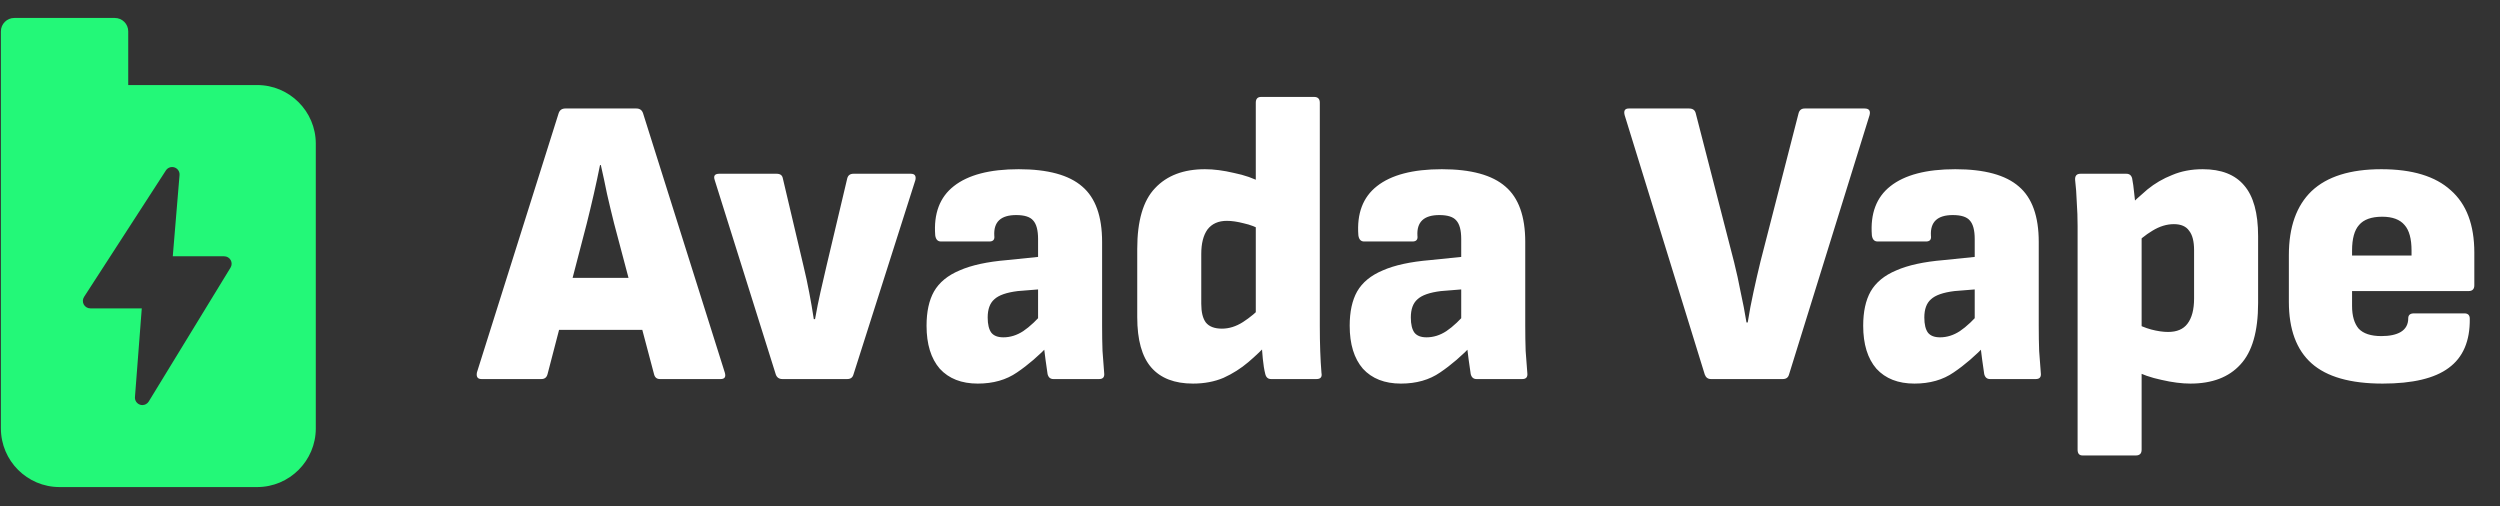 <svg width="326" height="66" viewBox="0 0 326 66" fill="none" xmlns="http://www.w3.org/2000/svg">
<rect x="0" y="0" width="326" height="66" fill="#333333" stroke="none"/>
<path fill-rule="evenodd" clip-rule="evenodd" d="M13.227 6.487C13.227 -4.88 13.227 41.608 13.227 6.487ZM30.082 33.917C29.911 33.61 29.587 33.421 29.236 33.421H22.53L23.412 22.833C23.45 22.389 23.181 21.977 22.759 21.833C22.34 21.689 21.873 21.851 21.632 22.224L10.962 38.715C10.768 39.013 10.754 39.393 10.923 39.705C11.094 40.017 11.421 40.211 11.776 40.211H18.488L17.598 51.776C17.564 52.224 17.841 52.637 18.268 52.775C18.367 52.806 18.467 52.822 18.566 52.822C18.896 52.822 19.214 52.651 19.394 52.358L30.063 34.897C30.246 34.598 30.253 34.223 30.082 33.917ZM14.974 2.342C15.939 2.342 16.721 3.124 16.721 4.089V6.487V5.847V11.09H33.535C37.75 11.09 41.18 14.519 41.18 18.735V55.867C41.18 60.082 37.75 63.513 33.535 63.513H7.762C3.546 63.513 0.117 60.082 0.117 55.867V20.146V18.735V5.847V6.628V4.089C0.117 3.124 0.899 2.342 1.864 2.342C10.24 2.342 6.718 2.342 14.974 2.342Z" fill="#23F878"/>
<path d="M62.784 49.428C62.281 49.428 62.083 49.141 62.191 48.566L72.856 14.74C73 14.345 73.287 14.148 73.718 14.148H82.982C83.413 14.148 83.7 14.345 83.844 14.74L94.509 48.566C94.688 49.141 94.509 49.428 93.97 49.428H86.052C85.657 49.428 85.406 49.23 85.298 48.835L80.074 29.122C79.75 27.829 79.445 26.554 79.158 25.297C78.906 24.04 78.637 22.784 78.35 21.527H78.242C77.991 22.784 77.722 24.04 77.434 25.297C77.147 26.554 76.842 27.829 76.519 29.122L71.402 48.781C71.294 49.212 71.025 49.428 70.594 49.428H62.784ZM71.671 43.018L72.964 36.231H83.467L84.814 43.018H71.671ZM102.026 49.428C101.596 49.428 101.308 49.23 101.165 48.835L93.193 23.466C93.013 22.927 93.211 22.658 93.785 22.658H101.272C101.739 22.658 102.008 22.855 102.08 23.25L104.773 34.669C105.061 35.854 105.312 37.021 105.528 38.17C105.743 39.284 105.94 40.433 106.12 41.618H106.282C106.497 40.397 106.73 39.23 106.982 38.117C107.233 37.003 107.502 35.836 107.79 34.615L110.483 23.25C110.591 22.855 110.86 22.658 111.291 22.658H118.778C119.281 22.658 119.478 22.927 119.37 23.466L111.291 48.835C111.183 49.23 110.914 49.428 110.483 49.428H102.026ZM137.358 49.428C136.963 49.428 136.712 49.212 136.604 48.781C136.532 48.279 136.442 47.65 136.335 46.896C136.227 46.106 136.137 45.316 136.065 44.526L135.365 42.426V31.168C135.365 30.019 135.15 29.211 134.719 28.744C134.324 28.278 133.588 28.044 132.51 28.044C130.499 28.044 129.548 28.942 129.656 30.737C129.727 31.24 129.512 31.491 129.009 31.491H122.707C122.276 31.491 122.025 31.222 121.953 30.683C121.738 27.847 122.546 25.71 124.377 24.274C126.244 22.802 129.063 22.065 132.833 22.065C136.64 22.065 139.405 22.82 141.128 24.328C142.852 25.8 143.714 28.206 143.714 31.545V42.479C143.714 43.664 143.732 44.76 143.768 45.765C143.839 46.735 143.911 47.686 143.983 48.62C144.055 49.158 143.839 49.428 143.337 49.428H137.358ZM127.501 50.02C125.382 50.02 123.731 49.374 122.546 48.081C121.397 46.752 120.822 44.885 120.822 42.479C120.822 40.648 121.145 39.158 121.792 38.009C122.474 36.824 123.587 35.908 125.131 35.262C126.675 34.58 128.74 34.131 131.325 33.915L136.065 33.431V37.686L132.726 37.955C131.253 38.135 130.23 38.494 129.656 39.032C129.081 39.535 128.794 40.325 128.794 41.402C128.794 42.3 128.955 42.964 129.279 43.395C129.602 43.79 130.122 43.988 130.841 43.988C131.738 43.988 132.6 43.718 133.426 43.18C134.288 42.605 135.239 41.707 136.281 40.486L136.873 44.903C135.473 46.376 134.054 47.596 132.618 48.566C131.218 49.535 129.512 50.02 127.501 50.02ZM155.567 50.02C153.161 50.02 151.348 49.32 150.127 47.92C148.906 46.519 148.296 44.329 148.296 41.348V32.461C148.296 28.798 149.068 26.159 150.612 24.543C152.156 22.891 154.329 22.065 157.129 22.065C158.278 22.065 159.535 22.227 160.9 22.55C162.3 22.837 163.485 23.25 164.455 23.789L164.562 30.037C163.808 29.606 163.018 29.301 162.192 29.122C161.367 28.906 160.63 28.798 159.984 28.798C158.871 28.798 158.027 29.175 157.453 29.929C156.914 30.683 156.645 31.743 156.645 33.107V39.625C156.645 40.702 156.842 41.51 157.237 42.048C157.668 42.587 158.368 42.856 159.338 42.856C160.271 42.856 161.187 42.569 162.085 41.995C162.982 41.42 163.844 40.702 164.67 39.84L165.424 44.688C164.634 45.55 163.755 46.394 162.785 47.219C161.815 48.045 160.738 48.727 159.553 49.266C158.368 49.769 157.04 50.02 155.567 50.02ZM165.747 49.428C165.352 49.428 165.101 49.212 164.993 48.781C164.85 48.207 164.742 47.542 164.67 46.788C164.598 46.034 164.544 45.298 164.509 44.58L163.755 41.672V13.393C163.755 12.891 163.988 12.639 164.455 12.639H171.349C171.852 12.639 172.103 12.891 172.103 13.393V42.533C172.103 43.647 172.121 44.724 172.157 45.765C172.193 46.806 172.247 47.758 172.319 48.62C172.426 49.158 172.211 49.428 171.672 49.428H165.747ZM192.536 49.428C192.141 49.428 191.889 49.212 191.782 48.781C191.71 48.279 191.62 47.65 191.512 46.896C191.405 46.106 191.315 45.316 191.243 44.526L190.543 42.426V31.168C190.543 30.019 190.327 29.211 189.896 28.744C189.501 28.278 188.765 28.044 187.688 28.044C185.677 28.044 184.726 28.942 184.833 30.737C184.905 31.24 184.69 31.491 184.187 31.491H177.885C177.454 31.491 177.203 31.222 177.131 30.683C176.916 27.847 177.723 25.71 179.555 24.274C181.422 22.802 184.241 22.065 188.011 22.065C191.818 22.065 194.583 22.82 196.306 24.328C198.03 25.8 198.892 28.206 198.892 31.545V42.479C198.892 43.664 198.91 44.76 198.945 45.765C199.017 46.735 199.089 47.686 199.161 48.62C199.233 49.158 199.017 49.428 198.515 49.428H192.536ZM182.679 50.02C180.56 50.02 178.908 49.374 177.723 48.081C176.574 46.752 176 44.885 176 42.479C176 40.648 176.323 39.158 176.969 38.009C177.652 36.824 178.765 35.908 180.309 35.262C181.853 34.58 183.918 34.131 186.503 33.915L191.243 33.431V37.686L187.904 37.955C186.431 38.135 185.408 38.494 184.833 39.032C184.259 39.535 183.972 40.325 183.972 41.402C183.972 42.3 184.133 42.964 184.456 43.395C184.78 43.79 185.3 43.988 186.018 43.988C186.916 43.988 187.778 43.718 188.604 43.18C189.466 42.605 190.417 41.707 191.459 40.486L192.051 44.903C190.651 46.376 189.232 47.596 187.796 48.566C186.395 49.535 184.69 50.02 182.679 50.02ZM223.109 49.428C222.714 49.428 222.445 49.23 222.301 48.835L211.852 15.009C211.708 14.435 211.888 14.148 212.391 14.148H220.254C220.721 14.148 221.009 14.345 221.116 14.74L226.126 34.185C226.449 35.477 226.736 36.788 226.987 38.117C227.275 39.409 227.526 40.72 227.741 42.048H227.903C228.118 40.684 228.37 39.355 228.657 38.063C228.944 36.734 229.25 35.405 229.573 34.077L234.528 14.794C234.636 14.363 234.905 14.148 235.336 14.148H243.146C243.721 14.148 243.936 14.435 243.793 15.009L233.289 48.835C233.182 49.23 232.912 49.428 232.481 49.428H223.109ZM259.496 49.428C259.101 49.428 258.85 49.212 258.742 48.781C258.67 48.279 258.58 47.65 258.473 46.896C258.365 46.106 258.275 45.316 258.203 44.526L257.503 42.426V31.168C257.503 30.019 257.288 29.211 256.857 28.744C256.462 28.278 255.726 28.044 254.648 28.044C252.638 28.044 251.686 28.942 251.794 30.737C251.866 31.24 251.65 31.491 251.147 31.491H244.845C244.414 31.491 244.163 31.222 244.091 30.683C243.876 27.847 244.684 25.71 246.515 24.274C248.382 22.802 251.201 22.065 254.972 22.065C258.778 22.065 261.543 22.82 263.266 24.328C264.99 25.8 265.852 28.206 265.852 31.545V42.479C265.852 43.664 265.87 44.76 265.906 45.765C265.978 46.735 266.049 47.686 266.121 48.62C266.193 49.158 265.978 49.428 265.475 49.428H259.496ZM249.639 50.02C247.521 50.02 245.869 49.374 244.684 48.081C243.535 46.752 242.96 44.885 242.96 42.479C242.96 40.648 243.283 39.158 243.93 38.009C244.612 36.824 245.725 35.908 247.269 35.262C248.813 34.58 250.878 34.131 253.463 33.915L258.203 33.431V37.686L254.864 37.955C253.392 38.135 252.368 38.494 251.794 39.032C251.219 39.535 250.932 40.325 250.932 41.402C250.932 42.3 251.093 42.964 251.417 43.395C251.74 43.79 252.261 43.988 252.979 43.988C253.876 43.988 254.738 43.718 255.564 43.18C256.426 42.605 257.377 41.707 258.419 40.486L259.011 44.903C257.611 46.376 256.193 47.596 254.756 48.566C253.356 49.535 251.65 50.02 249.639 50.02ZM285.623 50.02C284.51 50.02 283.253 49.859 281.853 49.535C280.488 49.248 279.303 48.835 278.298 48.297L278.19 41.995C278.944 42.426 279.716 42.749 280.506 42.964C281.332 43.18 282.068 43.287 282.715 43.287C283.864 43.287 284.708 42.928 285.246 42.21C285.821 41.456 286.108 40.361 286.108 38.925V32.623C286.108 31.474 285.893 30.63 285.462 30.091C285.067 29.516 284.402 29.229 283.469 29.229C282.535 29.229 281.602 29.516 280.668 30.091C279.77 30.63 278.926 31.312 278.136 32.138L277.382 27.128C278.208 26.303 279.088 25.495 280.022 24.705C280.991 23.915 282.068 23.286 283.253 22.82C284.438 22.317 285.767 22.065 287.239 22.065C289.645 22.065 291.441 22.766 292.626 24.166C293.846 25.567 294.457 27.775 294.457 30.791V39.517C294.457 43.216 293.685 45.891 292.141 47.542C290.633 49.194 288.46 50.02 285.623 50.02ZM271.565 59.392C271.134 59.392 270.919 59.141 270.919 58.638V29.498C270.919 28.421 270.883 27.38 270.811 26.374C270.775 25.333 270.703 24.364 270.596 23.466C270.56 22.927 270.793 22.658 271.296 22.658H277.275C277.67 22.658 277.921 22.855 278.029 23.25C278.136 23.789 278.226 24.435 278.298 25.189C278.406 25.944 278.46 26.662 278.46 27.344L279.268 30.414V58.638C279.268 59.141 279.016 59.392 278.513 59.392H271.565ZM310.694 50.02C306.493 50.02 303.405 49.141 301.43 47.381C299.455 45.621 298.468 42.946 298.468 39.355V33.269C298.468 29.606 299.455 26.823 301.43 24.92C303.441 23.017 306.475 22.065 310.533 22.065C314.555 22.065 317.571 22.981 319.582 24.812C321.629 26.608 322.652 29.319 322.652 32.946V37.201C322.652 37.704 322.401 37.955 321.898 37.955H306.709V39.894C306.709 41.187 306.996 42.174 307.57 42.856C308.181 43.503 309.168 43.826 310.533 43.826C311.61 43.826 312.454 43.647 313.064 43.287C313.711 42.892 314.034 42.3 314.034 41.51C314.034 41.079 314.285 40.864 314.788 40.864H321.359C321.826 40.864 322.059 41.097 322.059 41.564C322.095 44.472 321.18 46.609 319.312 47.973C317.481 49.338 314.608 50.02 310.694 50.02ZM306.709 33.323H314.465V32.676C314.465 31.132 314.16 30.019 313.549 29.337C312.939 28.619 311.969 28.26 310.641 28.26C309.24 28.26 308.235 28.619 307.624 29.337C307.014 30.019 306.709 31.132 306.709 32.676V33.323Z" fill="white"/>
</svg>
